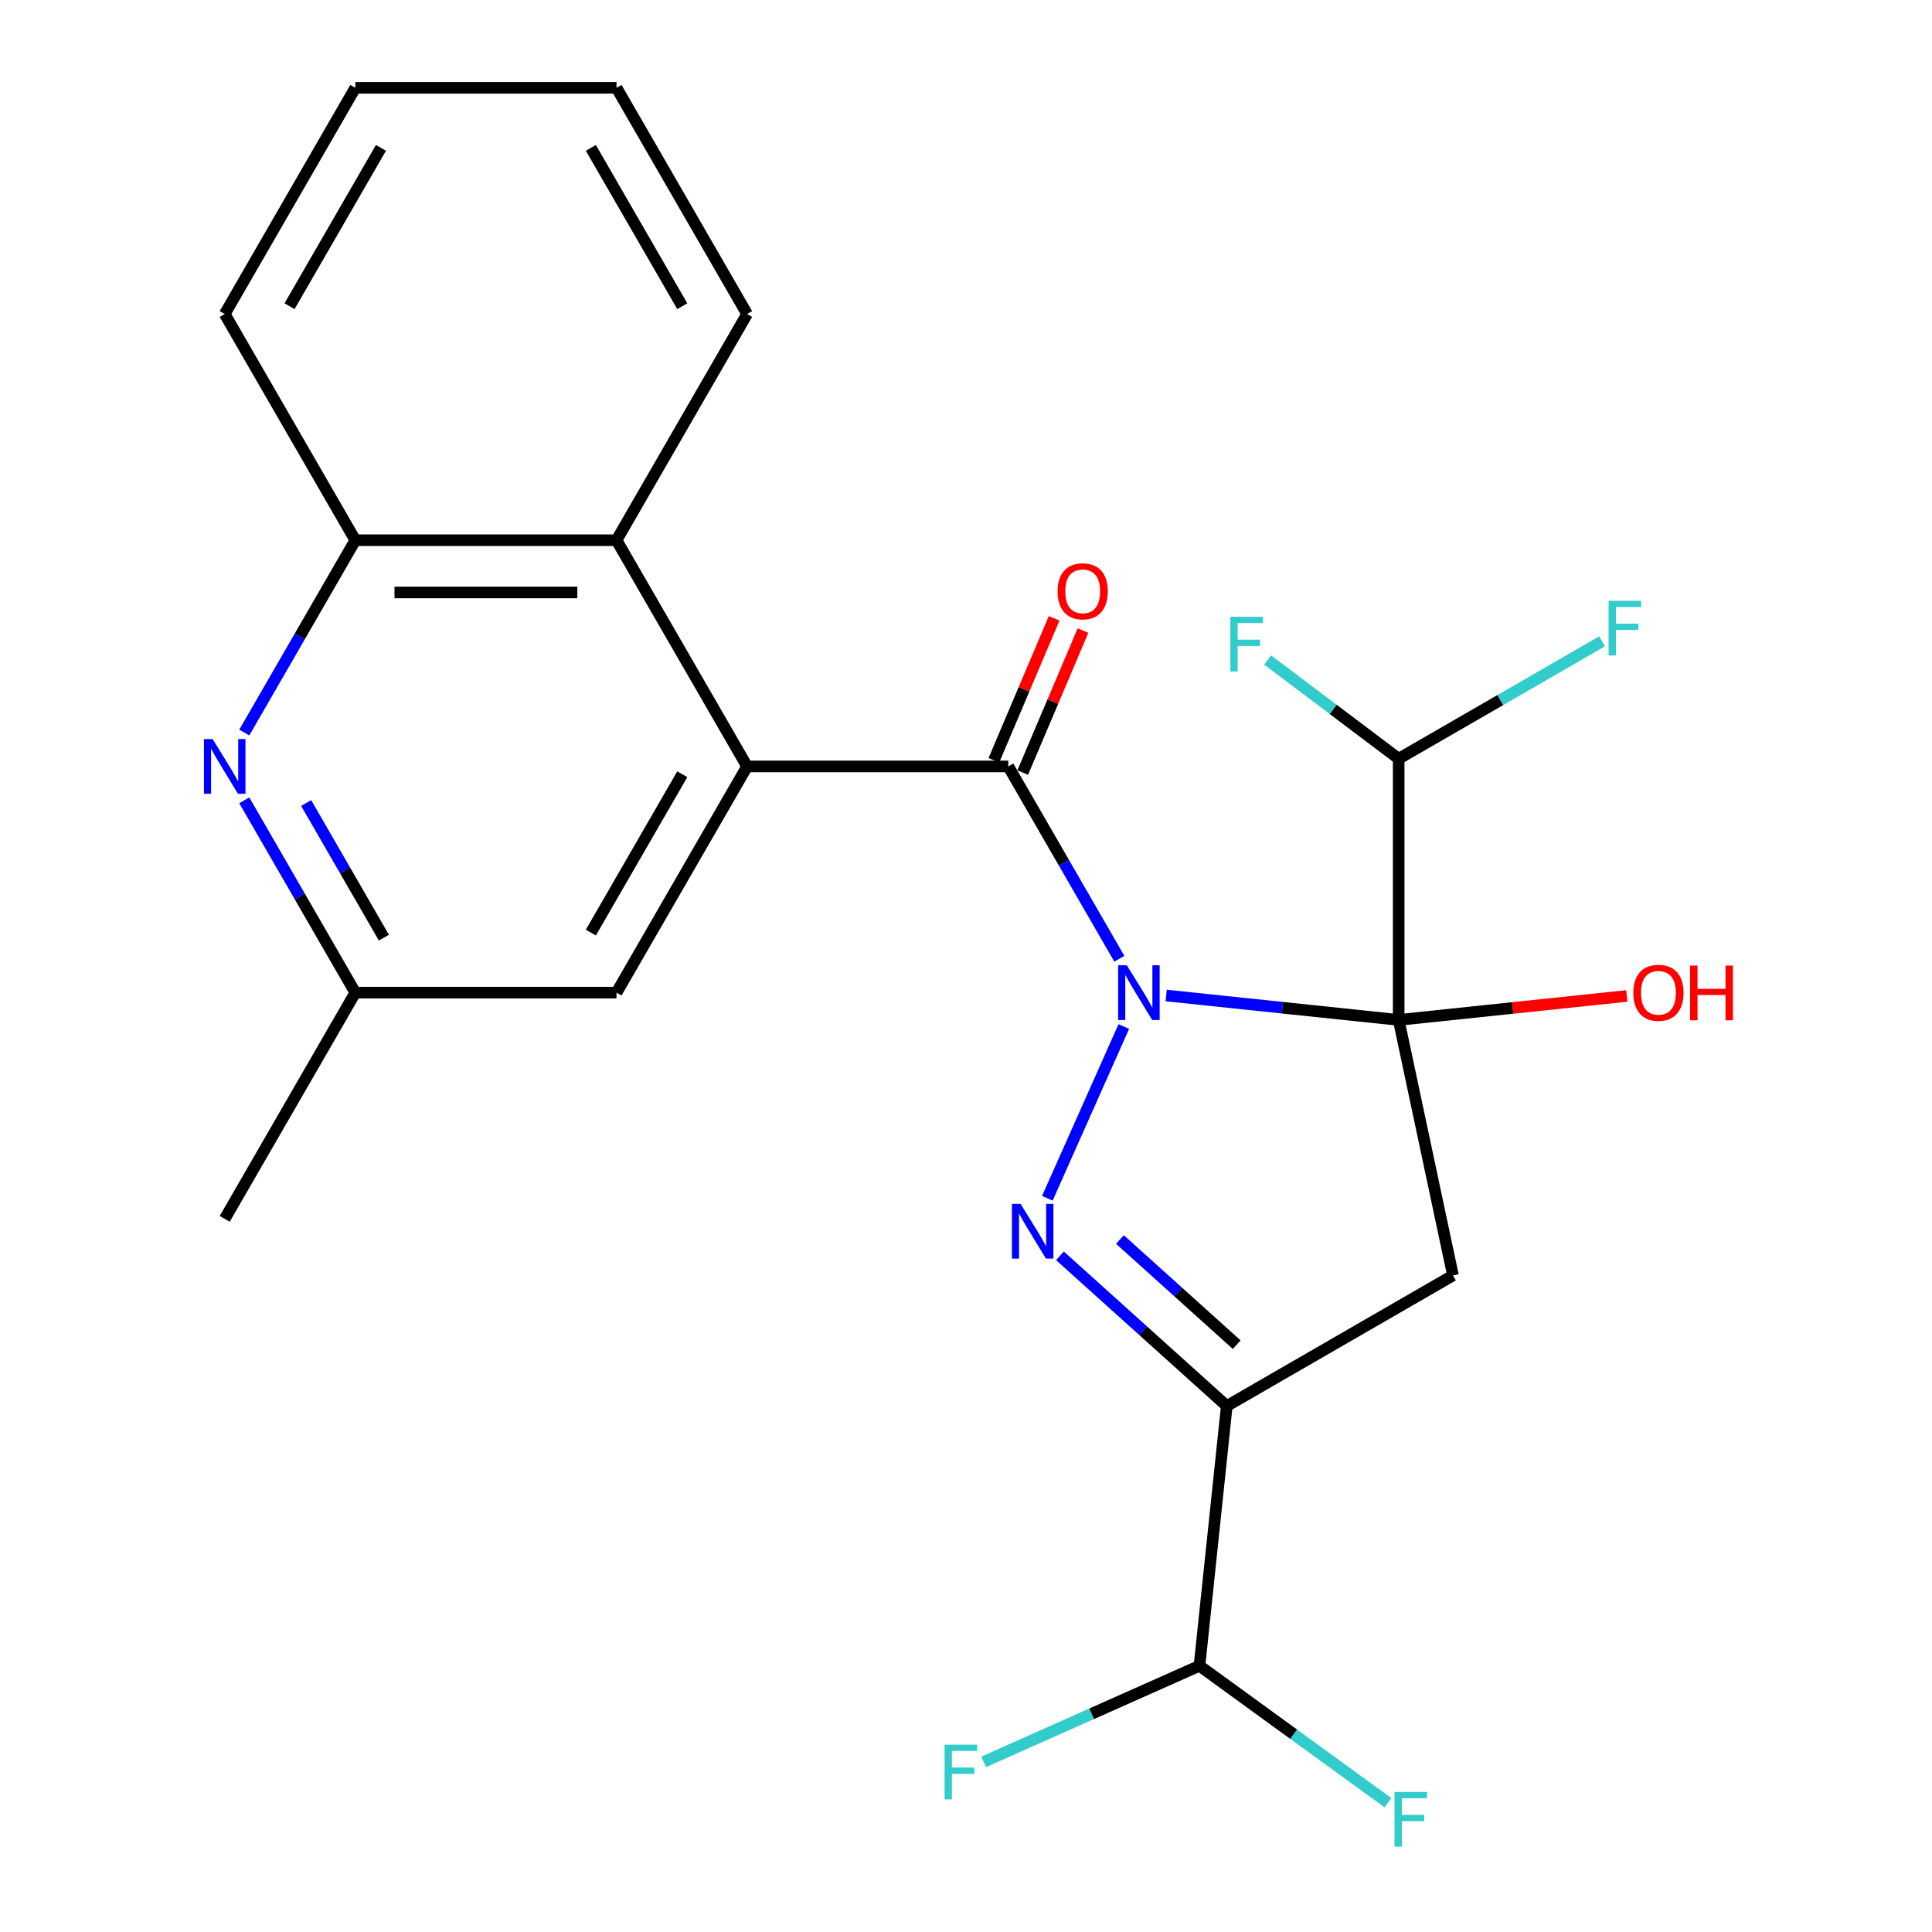<?xml version='1.0' encoding='iso-8859-1'?>
<svg version='1.1' baseProfile='full'
              xmlns='http://www.w3.org/2000/svg'
                      xmlns:rdkit='http://www.rdkit.org/xml'
                      xmlns:xlink='http://www.w3.org/1999/xlink'
                  xml:space='preserve'
width='1000px' height='1000px' viewBox='0 0 1000 1000'>
<!-- END OF HEADER -->
<rect style='opacity:1.0;fill:#FFFFFF;stroke:none' width='1000' height='1000' x='0' y='0'> </rect>
<path class='bond-0' d='M 603.614,515.269 L 663.781,521.593' style='fill:none;fill-rule:evenodd;stroke:#0000FF;stroke-width:6px;stroke-linecap:butt;stroke-linejoin:miter;stroke-opacity:1' />
<path class='bond-0' d='M 663.781,521.593 L 723.949,527.916' style='fill:none;fill-rule:evenodd;stroke:#000000;stroke-width:6px;stroke-linecap:butt;stroke-linejoin:miter;stroke-opacity:1' />
<path class='bond-1' d='M 581.685,531.324 L 542.101,620.232' style='fill:none;fill-rule:evenodd;stroke:#0000FF;stroke-width:6px;stroke-linecap:butt;stroke-linejoin:miter;stroke-opacity:1' />
<path class='bond-2' d='M 579.367,496.245 L 550.632,446.473' style='fill:none;fill-rule:evenodd;stroke:#0000FF;stroke-width:6px;stroke-linecap:butt;stroke-linejoin:miter;stroke-opacity:1' />
<path class='bond-2' d='M 550.632,446.473 L 521.896,396.702' style='fill:none;fill-rule:evenodd;stroke:#000000;stroke-width:6px;stroke-linecap:butt;stroke-linejoin:miter;stroke-opacity:1' />
<path class='bond-4' d='M 723.949,527.916 L 752.057,660.157' style='fill:none;fill-rule:evenodd;stroke:#000000;stroke-width:6px;stroke-linecap:butt;stroke-linejoin:miter;stroke-opacity:1' />
<path class='bond-8' d='M 723.949,527.916 L 723.949,392.721' style='fill:none;fill-rule:evenodd;stroke:#000000;stroke-width:6px;stroke-linecap:butt;stroke-linejoin:miter;stroke-opacity:1' />
<path class='bond-14' d='M 723.949,527.916 L 782.986,521.711' style='fill:none;fill-rule:evenodd;stroke:#000000;stroke-width:6px;stroke-linecap:butt;stroke-linejoin:miter;stroke-opacity:1' />
<path class='bond-14' d='M 782.986,521.711 L 842.023,515.506' style='fill:none;fill-rule:evenodd;stroke:#FF0000;stroke-width:6px;stroke-linecap:butt;stroke-linejoin:miter;stroke-opacity:1' />
<path class='bond-3' d='M 548.625,650.005 L 591.8,688.88' style='fill:none;fill-rule:evenodd;stroke:#0000FF;stroke-width:6px;stroke-linecap:butt;stroke-linejoin:miter;stroke-opacity:1' />
<path class='bond-3' d='M 591.8,688.88 L 634.975,727.755' style='fill:none;fill-rule:evenodd;stroke:#000000;stroke-width:6px;stroke-linecap:butt;stroke-linejoin:miter;stroke-opacity:1' />
<path class='bond-3' d='M 579.67,641.574 L 609.893,668.786' style='fill:none;fill-rule:evenodd;stroke:#0000FF;stroke-width:6px;stroke-linecap:butt;stroke-linejoin:miter;stroke-opacity:1' />
<path class='bond-3' d='M 609.893,668.786 L 640.115,695.998' style='fill:none;fill-rule:evenodd;stroke:#000000;stroke-width:6px;stroke-linecap:butt;stroke-linejoin:miter;stroke-opacity:1' />
<path class='bond-5' d='M 521.896,396.702 L 386.701,396.702' style='fill:none;fill-rule:evenodd;stroke:#000000;stroke-width:6px;stroke-linecap:butt;stroke-linejoin:miter;stroke-opacity:1' />
<path class='bond-12' d='M 529.363,399.871 L 544.962,363.122' style='fill:none;fill-rule:evenodd;stroke:#000000;stroke-width:6px;stroke-linecap:butt;stroke-linejoin:miter;stroke-opacity:1' />
<path class='bond-12' d='M 544.962,363.122 L 560.56,326.372' style='fill:none;fill-rule:evenodd;stroke:#FF0000;stroke-width:6px;stroke-linecap:butt;stroke-linejoin:miter;stroke-opacity:1' />
<path class='bond-12' d='M 514.43,393.533 L 530.028,356.783' style='fill:none;fill-rule:evenodd;stroke:#000000;stroke-width:6px;stroke-linecap:butt;stroke-linejoin:miter;stroke-opacity:1' />
<path class='bond-12' d='M 530.028,356.783 L 545.626,320.033' style='fill:none;fill-rule:evenodd;stroke:#FF0000;stroke-width:6px;stroke-linecap:butt;stroke-linejoin:miter;stroke-opacity:1' />
<path class='bond-10' d='M 634.975,727.755 L 620.843,862.21' style='fill:none;fill-rule:evenodd;stroke:#000000;stroke-width:6px;stroke-linecap:butt;stroke-linejoin:miter;stroke-opacity:1' />
<path class='bond-24' d='M 634.975,727.755 L 752.057,660.157' style='fill:none;fill-rule:evenodd;stroke:#000000;stroke-width:6px;stroke-linecap:butt;stroke-linejoin:miter;stroke-opacity:1' />
<path class='bond-7' d='M 386.701,396.702 L 319.104,279.62' style='fill:none;fill-rule:evenodd;stroke:#000000;stroke-width:6px;stroke-linecap:butt;stroke-linejoin:miter;stroke-opacity:1' />
<path class='bond-11' d='M 386.701,396.702 L 319.104,513.785' style='fill:none;fill-rule:evenodd;stroke:#000000;stroke-width:6px;stroke-linecap:butt;stroke-linejoin:miter;stroke-opacity:1' />
<path class='bond-11' d='M 353.145,400.745 L 305.827,482.703' style='fill:none;fill-rule:evenodd;stroke:#000000;stroke-width:6px;stroke-linecap:butt;stroke-linejoin:miter;stroke-opacity:1' />
<path class='bond-6' d='M 126.437,414.242 L 155.173,464.013' style='fill:none;fill-rule:evenodd;stroke:#0000FF;stroke-width:6px;stroke-linecap:butt;stroke-linejoin:miter;stroke-opacity:1' />
<path class='bond-6' d='M 155.173,464.013 L 183.908,513.785' style='fill:none;fill-rule:evenodd;stroke:#000000;stroke-width:6px;stroke-linecap:butt;stroke-linejoin:miter;stroke-opacity:1' />
<path class='bond-6' d='M 158.475,415.654 L 178.589,450.494' style='fill:none;fill-rule:evenodd;stroke:#0000FF;stroke-width:6px;stroke-linecap:butt;stroke-linejoin:miter;stroke-opacity:1' />
<path class='bond-6' d='M 178.589,450.494 L 198.704,485.334' style='fill:none;fill-rule:evenodd;stroke:#000000;stroke-width:6px;stroke-linecap:butt;stroke-linejoin:miter;stroke-opacity:1' />
<path class='bond-25' d='M 126.437,379.162 L 155.173,329.391' style='fill:none;fill-rule:evenodd;stroke:#0000FF;stroke-width:6px;stroke-linecap:butt;stroke-linejoin:miter;stroke-opacity:1' />
<path class='bond-25' d='M 155.173,329.391 L 183.908,279.62' style='fill:none;fill-rule:evenodd;stroke:#000000;stroke-width:6px;stroke-linecap:butt;stroke-linejoin:miter;stroke-opacity:1' />
<path class='bond-9' d='M 319.104,279.62 L 183.908,279.62' style='fill:none;fill-rule:evenodd;stroke:#000000;stroke-width:6px;stroke-linecap:butt;stroke-linejoin:miter;stroke-opacity:1' />
<path class='bond-9' d='M 298.824,306.659 L 204.188,306.659' style='fill:none;fill-rule:evenodd;stroke:#000000;stroke-width:6px;stroke-linecap:butt;stroke-linejoin:miter;stroke-opacity:1' />
<path class='bond-19' d='M 319.104,279.62 L 386.701,162.537' style='fill:none;fill-rule:evenodd;stroke:#000000;stroke-width:6px;stroke-linecap:butt;stroke-linejoin:miter;stroke-opacity:1' />
<path class='bond-15' d='M 723.949,392.721 L 776.59,362.329' style='fill:none;fill-rule:evenodd;stroke:#000000;stroke-width:6px;stroke-linecap:butt;stroke-linejoin:miter;stroke-opacity:1' />
<path class='bond-15' d='M 776.59,362.329 L 829.231,331.936' style='fill:none;fill-rule:evenodd;stroke:#33CCCC;stroke-width:6px;stroke-linecap:butt;stroke-linejoin:miter;stroke-opacity:1' />
<path class='bond-16' d='M 723.949,392.721 L 690.036,367.164' style='fill:none;fill-rule:evenodd;stroke:#000000;stroke-width:6px;stroke-linecap:butt;stroke-linejoin:miter;stroke-opacity:1' />
<path class='bond-16' d='M 690.036,367.164 L 656.123,341.608' style='fill:none;fill-rule:evenodd;stroke:#33CCCC;stroke-width:6px;stroke-linecap:butt;stroke-linejoin:miter;stroke-opacity:1' />
<path class='bond-20' d='M 183.908,279.62 L 116.311,162.537' style='fill:none;fill-rule:evenodd;stroke:#000000;stroke-width:6px;stroke-linecap:butt;stroke-linejoin:miter;stroke-opacity:1' />
<path class='bond-17' d='M 620.843,862.21 L 564.99,887.077' style='fill:none;fill-rule:evenodd;stroke:#000000;stroke-width:6px;stroke-linecap:butt;stroke-linejoin:miter;stroke-opacity:1' />
<path class='bond-17' d='M 564.99,887.077 L 509.136,911.945' style='fill:none;fill-rule:evenodd;stroke:#33CCCC;stroke-width:6px;stroke-linecap:butt;stroke-linejoin:miter;stroke-opacity:1' />
<path class='bond-18' d='M 620.843,862.21 L 669.631,897.656' style='fill:none;fill-rule:evenodd;stroke:#000000;stroke-width:6px;stroke-linecap:butt;stroke-linejoin:miter;stroke-opacity:1' />
<path class='bond-18' d='M 669.631,897.656 L 718.418,933.102' style='fill:none;fill-rule:evenodd;stroke:#33CCCC;stroke-width:6px;stroke-linecap:butt;stroke-linejoin:miter;stroke-opacity:1' />
<path class='bond-13' d='M 319.104,513.785 L 183.908,513.785' style='fill:none;fill-rule:evenodd;stroke:#000000;stroke-width:6px;stroke-linecap:butt;stroke-linejoin:miter;stroke-opacity:1' />
<path class='bond-21' d='M 183.908,513.785 L 116.311,630.867' style='fill:none;fill-rule:evenodd;stroke:#000000;stroke-width:6px;stroke-linecap:butt;stroke-linejoin:miter;stroke-opacity:1' />
<path class='bond-22' d='M 386.701,162.537 L 319.104,45.455' style='fill:none;fill-rule:evenodd;stroke:#000000;stroke-width:6px;stroke-linecap:butt;stroke-linejoin:miter;stroke-opacity:1' />
<path class='bond-22' d='M 353.145,158.494 L 305.827,76.536' style='fill:none;fill-rule:evenodd;stroke:#000000;stroke-width:6px;stroke-linecap:butt;stroke-linejoin:miter;stroke-opacity:1' />
<path class='bond-26' d='M 116.311,162.537 L 183.908,45.455' style='fill:none;fill-rule:evenodd;stroke:#000000;stroke-width:6px;stroke-linecap:butt;stroke-linejoin:miter;stroke-opacity:1' />
<path class='bond-26' d='M 149.867,158.494 L 197.185,76.536' style='fill:none;fill-rule:evenodd;stroke:#000000;stroke-width:6px;stroke-linecap:butt;stroke-linejoin:miter;stroke-opacity:1' />
<path class='bond-23' d='M 319.104,45.455 L 183.908,45.455' style='fill:none;fill-rule:evenodd;stroke:#000000;stroke-width:6px;stroke-linecap:butt;stroke-linejoin:miter;stroke-opacity:1' />
<path  class='atom-0' d='M 583.234 499.625
L 592.514 514.625
Q 593.434 516.105, 594.914 518.785
Q 596.394 521.465, 596.474 521.625
L 596.474 499.625
L 600.234 499.625
L 600.234 527.945
L 596.354 527.945
L 586.394 511.545
Q 585.234 509.625, 583.994 507.425
Q 582.794 505.225, 582.434 504.545
L 582.434 527.945
L 578.754 527.945
L 578.754 499.625
L 583.234 499.625
' fill='#0000FF'/>
<path  class='atom-2' d='M 528.245 623.132
L 537.525 638.132
Q 538.445 639.612, 539.925 642.292
Q 541.405 644.972, 541.485 645.132
L 541.485 623.132
L 545.245 623.132
L 545.245 651.452
L 541.365 651.452
L 531.405 635.052
Q 530.245 633.132, 529.005 630.932
Q 527.805 628.732, 527.445 628.052
L 527.445 651.452
L 523.765 651.452
L 523.765 623.132
L 528.245 623.132
' fill='#0000FF'/>
<path  class='atom-7' d='M 110.051 382.542
L 119.331 397.542
Q 120.251 399.022, 121.731 401.702
Q 123.211 404.382, 123.291 404.542
L 123.291 382.542
L 127.051 382.542
L 127.051 410.862
L 123.171 410.862
L 113.211 394.462
Q 112.051 392.542, 110.811 390.342
Q 109.611 388.142, 109.251 387.462
L 109.251 410.862
L 105.571 410.862
L 105.571 382.542
L 110.051 382.542
' fill='#0000FF'/>
<path  class='atom-13' d='M 547.403 306.059
Q 547.403 299.259, 550.763 295.459
Q 554.123 291.659, 560.403 291.659
Q 566.683 291.659, 570.043 295.459
Q 573.403 299.259, 573.403 306.059
Q 573.403 312.939, 570.003 316.859
Q 566.603 320.739, 560.403 320.739
Q 554.163 320.739, 550.763 316.859
Q 547.403 312.979, 547.403 306.059
M 560.403 317.539
Q 564.723 317.539, 567.043 314.659
Q 569.403 311.739, 569.403 306.059
Q 569.403 300.499, 567.043 297.699
Q 564.723 294.859, 560.403 294.859
Q 556.083 294.859, 553.723 297.659
Q 551.403 300.459, 551.403 306.059
Q 551.403 311.779, 553.723 314.659
Q 556.083 317.539, 560.403 317.539
' fill='#FF0000'/>
<path  class='atom-15' d='M 845.403 513.865
Q 845.403 507.065, 848.763 503.265
Q 852.123 499.465, 858.403 499.465
Q 864.683 499.465, 868.043 503.265
Q 871.403 507.065, 871.403 513.865
Q 871.403 520.745, 868.003 524.665
Q 864.603 528.545, 858.403 528.545
Q 852.163 528.545, 848.763 524.665
Q 845.403 520.785, 845.403 513.865
M 858.403 525.345
Q 862.723 525.345, 865.043 522.465
Q 867.403 519.545, 867.403 513.865
Q 867.403 508.305, 865.043 505.505
Q 862.723 502.665, 858.403 502.665
Q 854.083 502.665, 851.723 505.465
Q 849.403 508.265, 849.403 513.865
Q 849.403 519.585, 851.723 522.465
Q 854.083 525.345, 858.403 525.345
' fill='#FF0000'/>
<path  class='atom-15' d='M 874.803 499.785
L 878.643 499.785
L 878.643 511.825
L 893.123 511.825
L 893.123 499.785
L 896.963 499.785
L 896.963 528.105
L 893.123 528.105
L 893.123 515.025
L 878.643 515.025
L 878.643 528.105
L 874.803 528.105
L 874.803 499.785
' fill='#FF0000'/>
<path  class='atom-16' d='M 832.611 310.963
L 849.451 310.963
L 849.451 314.203
L 836.411 314.203
L 836.411 322.803
L 848.011 322.803
L 848.011 326.083
L 836.411 326.083
L 836.411 339.283
L 832.611 339.283
L 832.611 310.963
' fill='#33CCCC'/>
<path  class='atom-17' d='M 636.819 319.246
L 653.659 319.246
L 653.659 322.486
L 640.619 322.486
L 640.619 331.086
L 652.219 331.086
L 652.219 334.366
L 640.619 334.366
L 640.619 347.566
L 636.819 347.566
L 636.819 319.246
' fill='#33CCCC'/>
<path  class='atom-18' d='M 488.916 903.038
L 505.756 903.038
L 505.756 906.278
L 492.716 906.278
L 492.716 914.878
L 504.316 914.878
L 504.316 918.158
L 492.716 918.158
L 492.716 931.358
L 488.916 931.358
L 488.916 903.038
' fill='#33CCCC'/>
<path  class='atom-19' d='M 721.798 927.515
L 738.638 927.515
L 738.638 930.755
L 725.598 930.755
L 725.598 939.355
L 737.198 939.355
L 737.198 942.635
L 725.598 942.635
L 725.598 955.835
L 721.798 955.835
L 721.798 927.515
' fill='#33CCCC'/>
</svg>
